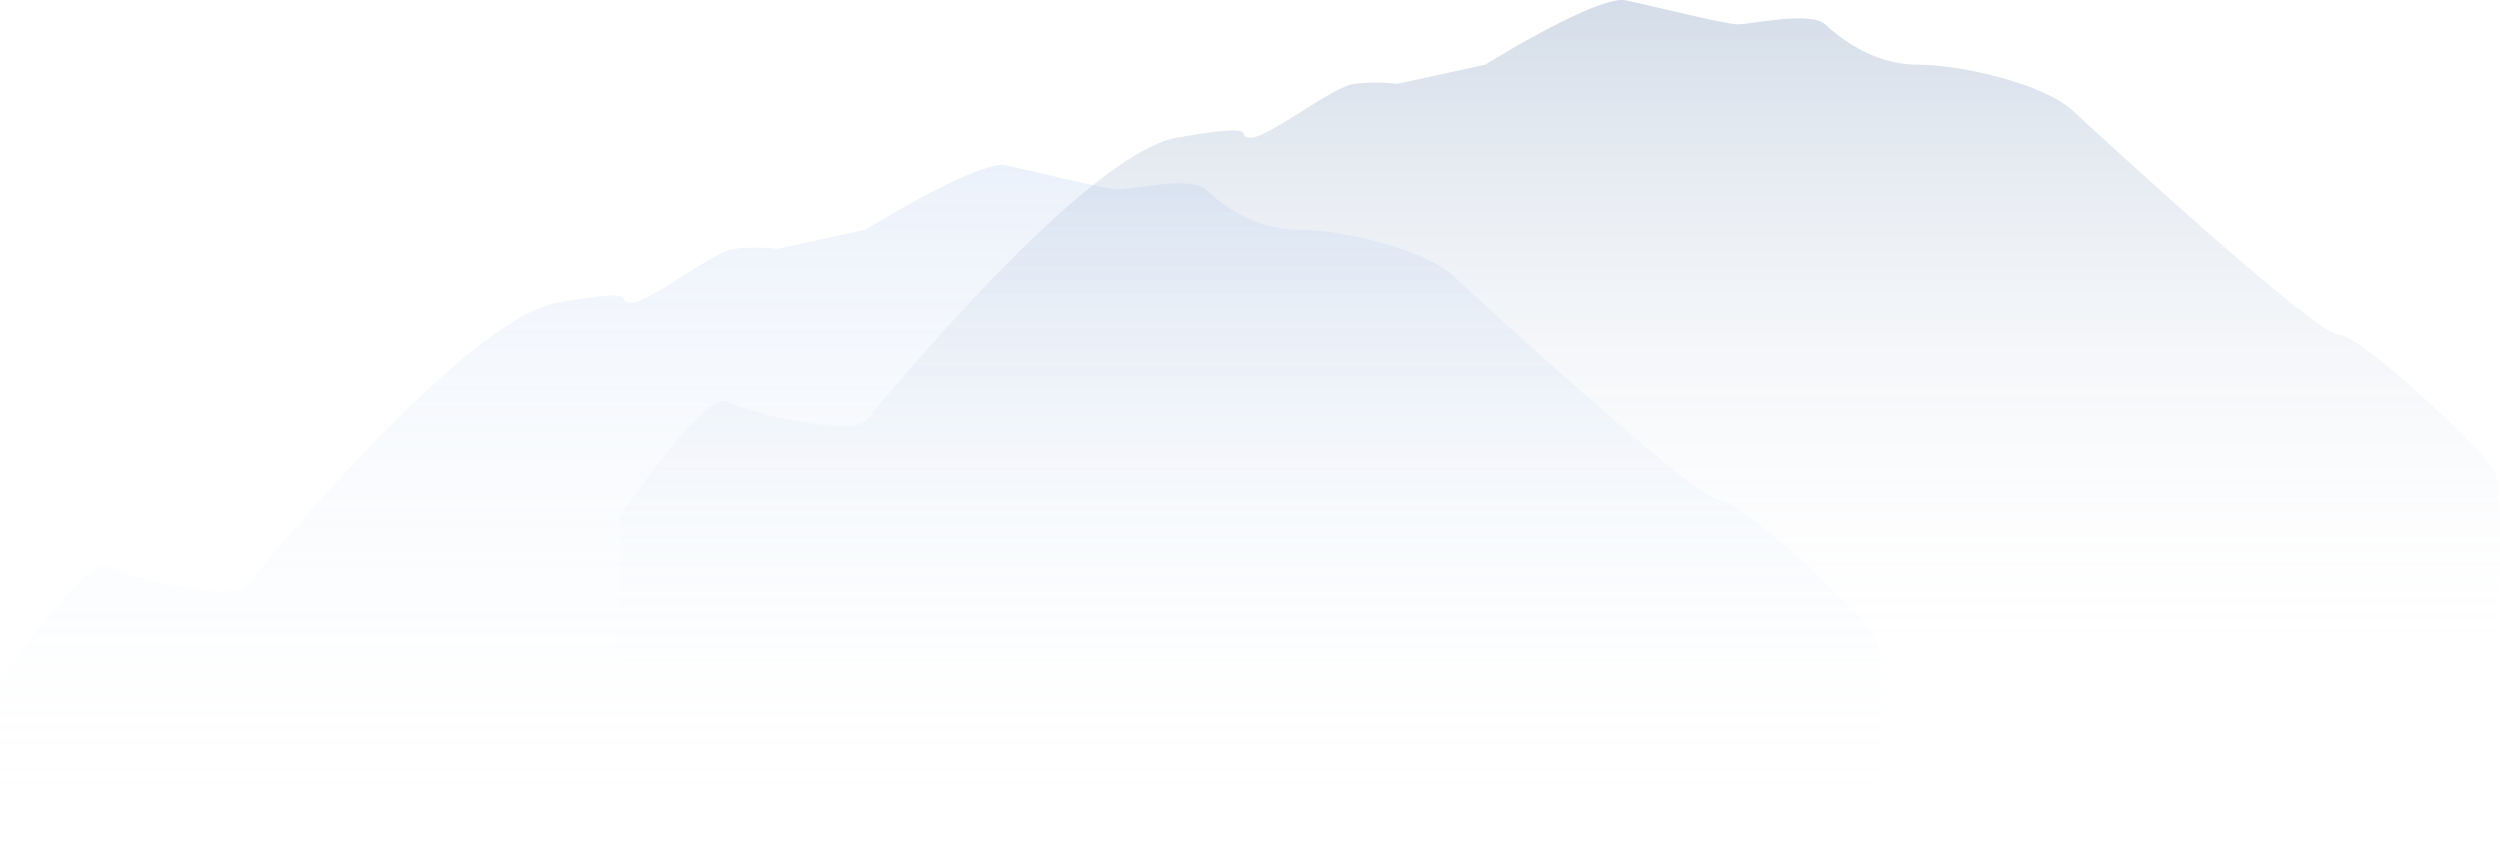 <?xml version="1.0" encoding="UTF-8"?> <svg xmlns="http://www.w3.org/2000/svg" width="1303" height="448" viewBox="0 0 1303 448" fill="none"> <path d="M378.617 209.36C369.279 204.956 337.648 247.562 323 269.415V362L1300.42 353.492C1302.37 321.296 1305.09 254.702 1300.42 245.894C1294.59 234.884 1230.39 174.329 1218.71 174.329C1207.04 174.329 1095.46 71.735 1080.36 57.722C1065.25 43.709 1022.34 33.7 999.333 33.7C976.331 33.7 958.822 19.687 951.269 12.681C943.716 5.674 912.818 12.681 905.951 12.681C899.085 12.681 861.664 3.172 847.244 0.169C835.709 -2.233 793.687 21.522 774.118 33.7L728.113 43.709C724.566 43.209 715.136 42.508 705.798 43.709C694.125 45.211 661.51 71.735 651.897 71.735C642.284 71.735 661.51 63.227 613.446 71.735C565.381 80.242 459.64 209.36 451.744 218.869C443.847 228.378 390.29 214.866 378.617 209.36Z" fill="url(#paint0_linear_28_17)" fill-opacity="0.2"></path> <path d="M55.617 295.36C46.279 290.956 14.648 333.562 0 355.415V448L977.422 439.492C979.367 407.296 982.091 340.702 977.422 331.894C971.586 320.884 907.385 260.329 895.713 260.329C884.04 260.329 772.462 157.735 757.356 143.722C742.25 129.709 699.336 119.7 676.333 119.7C653.331 119.7 635.822 105.687 628.269 98.681C620.716 91.674 589.818 98.681 582.951 98.681C576.085 98.681 538.664 89.172 524.244 86.169C512.709 83.767 470.687 107.522 451.118 119.7L405.113 129.709C401.566 129.209 392.136 128.508 382.798 129.709C371.125 131.21 338.51 157.735 328.897 157.735C319.284 157.735 338.51 149.227 290.446 157.735C242.381 166.242 136.64 295.36 128.744 304.869C120.847 314.378 67.29 300.866 55.617 295.36Z" fill="url(#paint1_linear_28_17)" fill-opacity="0.2"></path> <defs> <linearGradient id="paint0_linear_28_17" x1="813" y1="0" x2="813" y2="362" gradientUnits="userSpaceOnUse"> <stop stop-color="#285390"></stop> <stop offset="1" stop-color="white" stop-opacity="0"></stop> </linearGradient> <linearGradient id="paint1_linear_28_17" x1="490" y1="86" x2="490" y2="448" gradientUnits="userSpaceOnUse"> <stop stop-color="#9DBCEA"></stop> <stop offset="1" stop-color="white" stop-opacity="0"></stop> </linearGradient> </defs> </svg> 